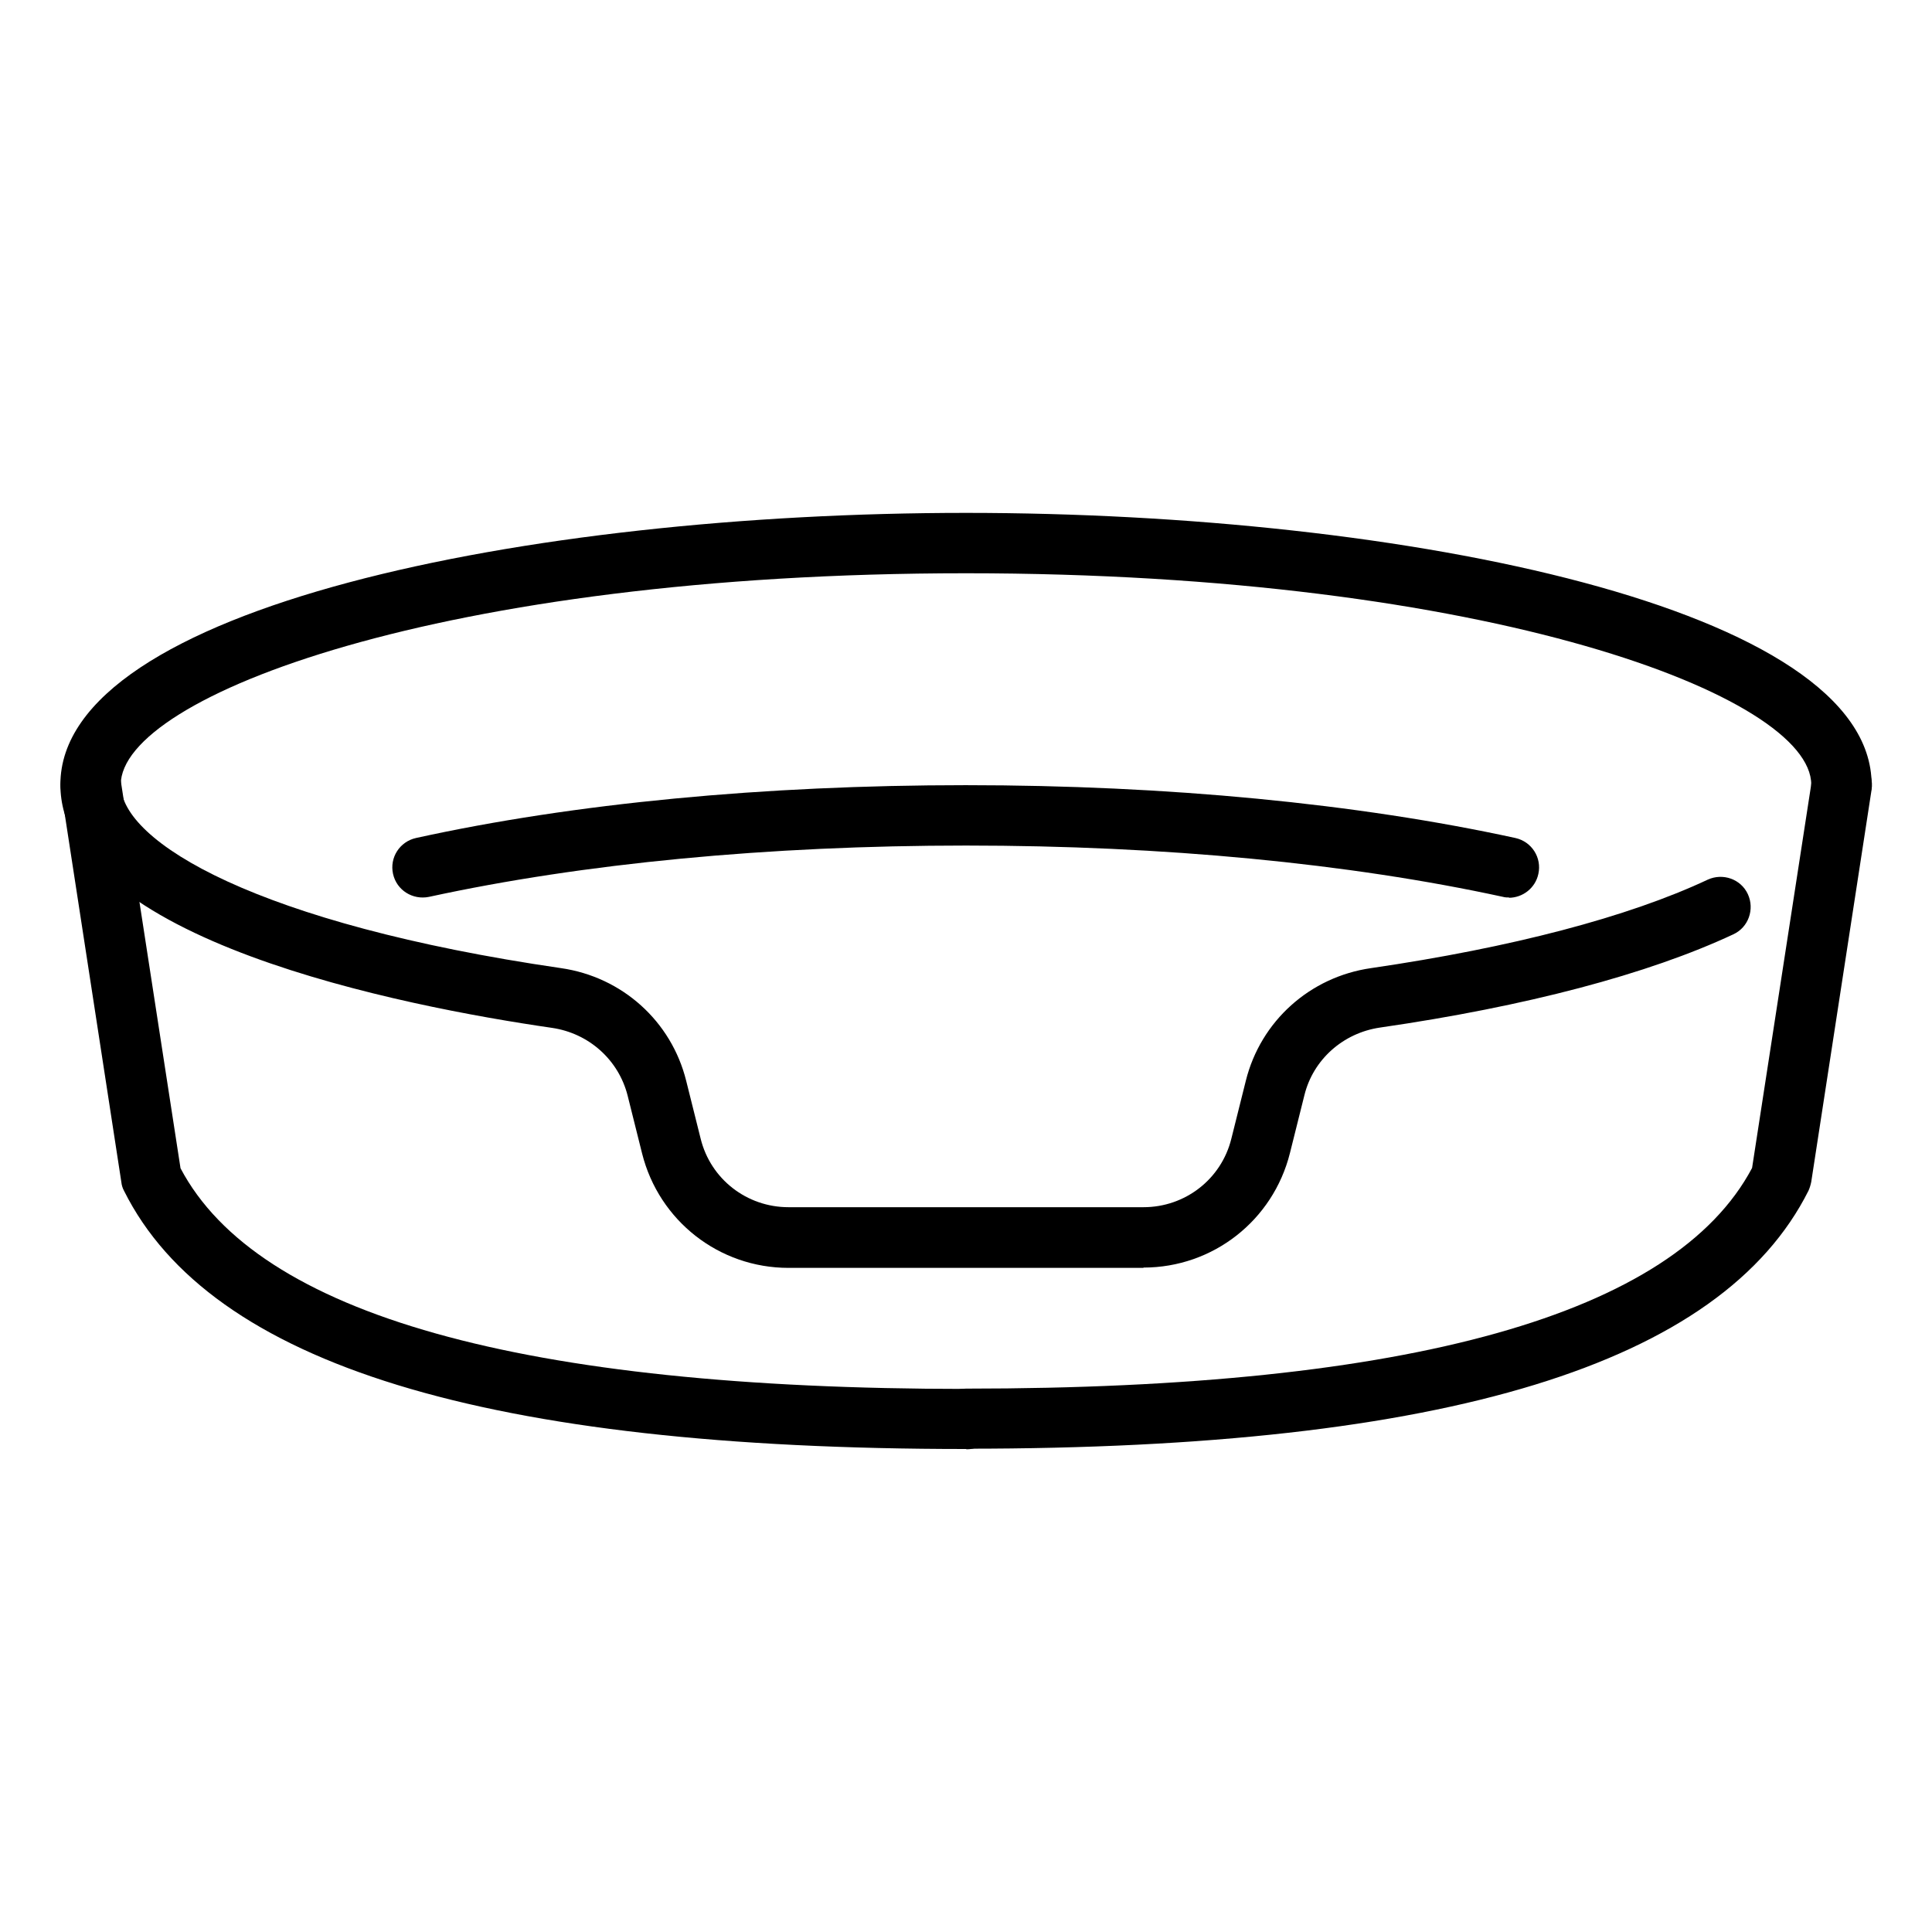 <svg data-sanitized-data-name="Layer 1" data-name="Layer 1" xmlns="http://www.w3.org/2000/svg" viewBox="0 0 64 64" id="Layer_1"><path d="m37.88 42h-11.76c-2.3 0-4.29-1.56-4.85-3.79l-.48-1.92c-.3-1.18-1.28-2.06-2.5-2.24-4.9-.71-16.29-2.92-16.29-8.06 0-5.85 15.46-9 30-9s30 3.15 30 9c0 .55-.45 1-1 1s-1-.45-1-1c0-2.92-10.65-7-28-7s-28 4.08-28 7c0 1.91 4.56 4.62 14.58 6.08 2.03.29 3.66 1.76 4.15 3.73l.48 1.92c.33 1.34 1.53 2.27 2.91 2.27h11.76c1.38 0 2.58-.93 2.91-2.27l.48-1.92c.49-1.97 2.12-3.44 4.15-3.73 4.65-.68 8.51-1.69 11.15-2.93.5-.23 1.1-.02 1.33.48s.02 1.1-.48 1.33c-2.82 1.32-6.87 2.39-11.71 3.09-1.22.18-2.21 1.06-2.5 2.24l-.48 1.92c-.56 2.23-2.55 3.79-4.85 3.79z"></path><path d="m32 48c-15.89 0-25.02-2.8-27.89-8.55-.05-.09-.08-.19-.09-.29l-2-13c-.08-.55.29-1.06.84-1.14.56-.08 1.06.29 1.14.84l1.98 12.84c2.56 4.85 11.32 7.31 26.04 7.31.55 0 1 .45 1 1s-.45 1-1 1z"></path><path d="m32 48c-.55 0-1-.45-1-1s.45-1 1-1c14.72 0 23.47-2.46 26.04-7.31l1.98-12.84c.08-.55.59-.92 1.14-.84s.92.59.84 1.14l-2 13c-.02.1-.05.2-.09.29-2.88 5.75-12 8.55-27.89 8.55z"></path><path d="m50 29.73c-.07 0-.14 0-.21-.02-5.1-1.11-11.25-1.7-17.79-1.7s-12.69.59-17.79 1.7c-.54.11-1.07-.22-1.19-.76s.22-1.07.76-1.19c5.23-1.15 11.53-1.75 18.21-1.75s12.98.61 18.21 1.75c.54.12.88.65.76 1.19-.1.47-.52.79-.98.79z"></path></svg>